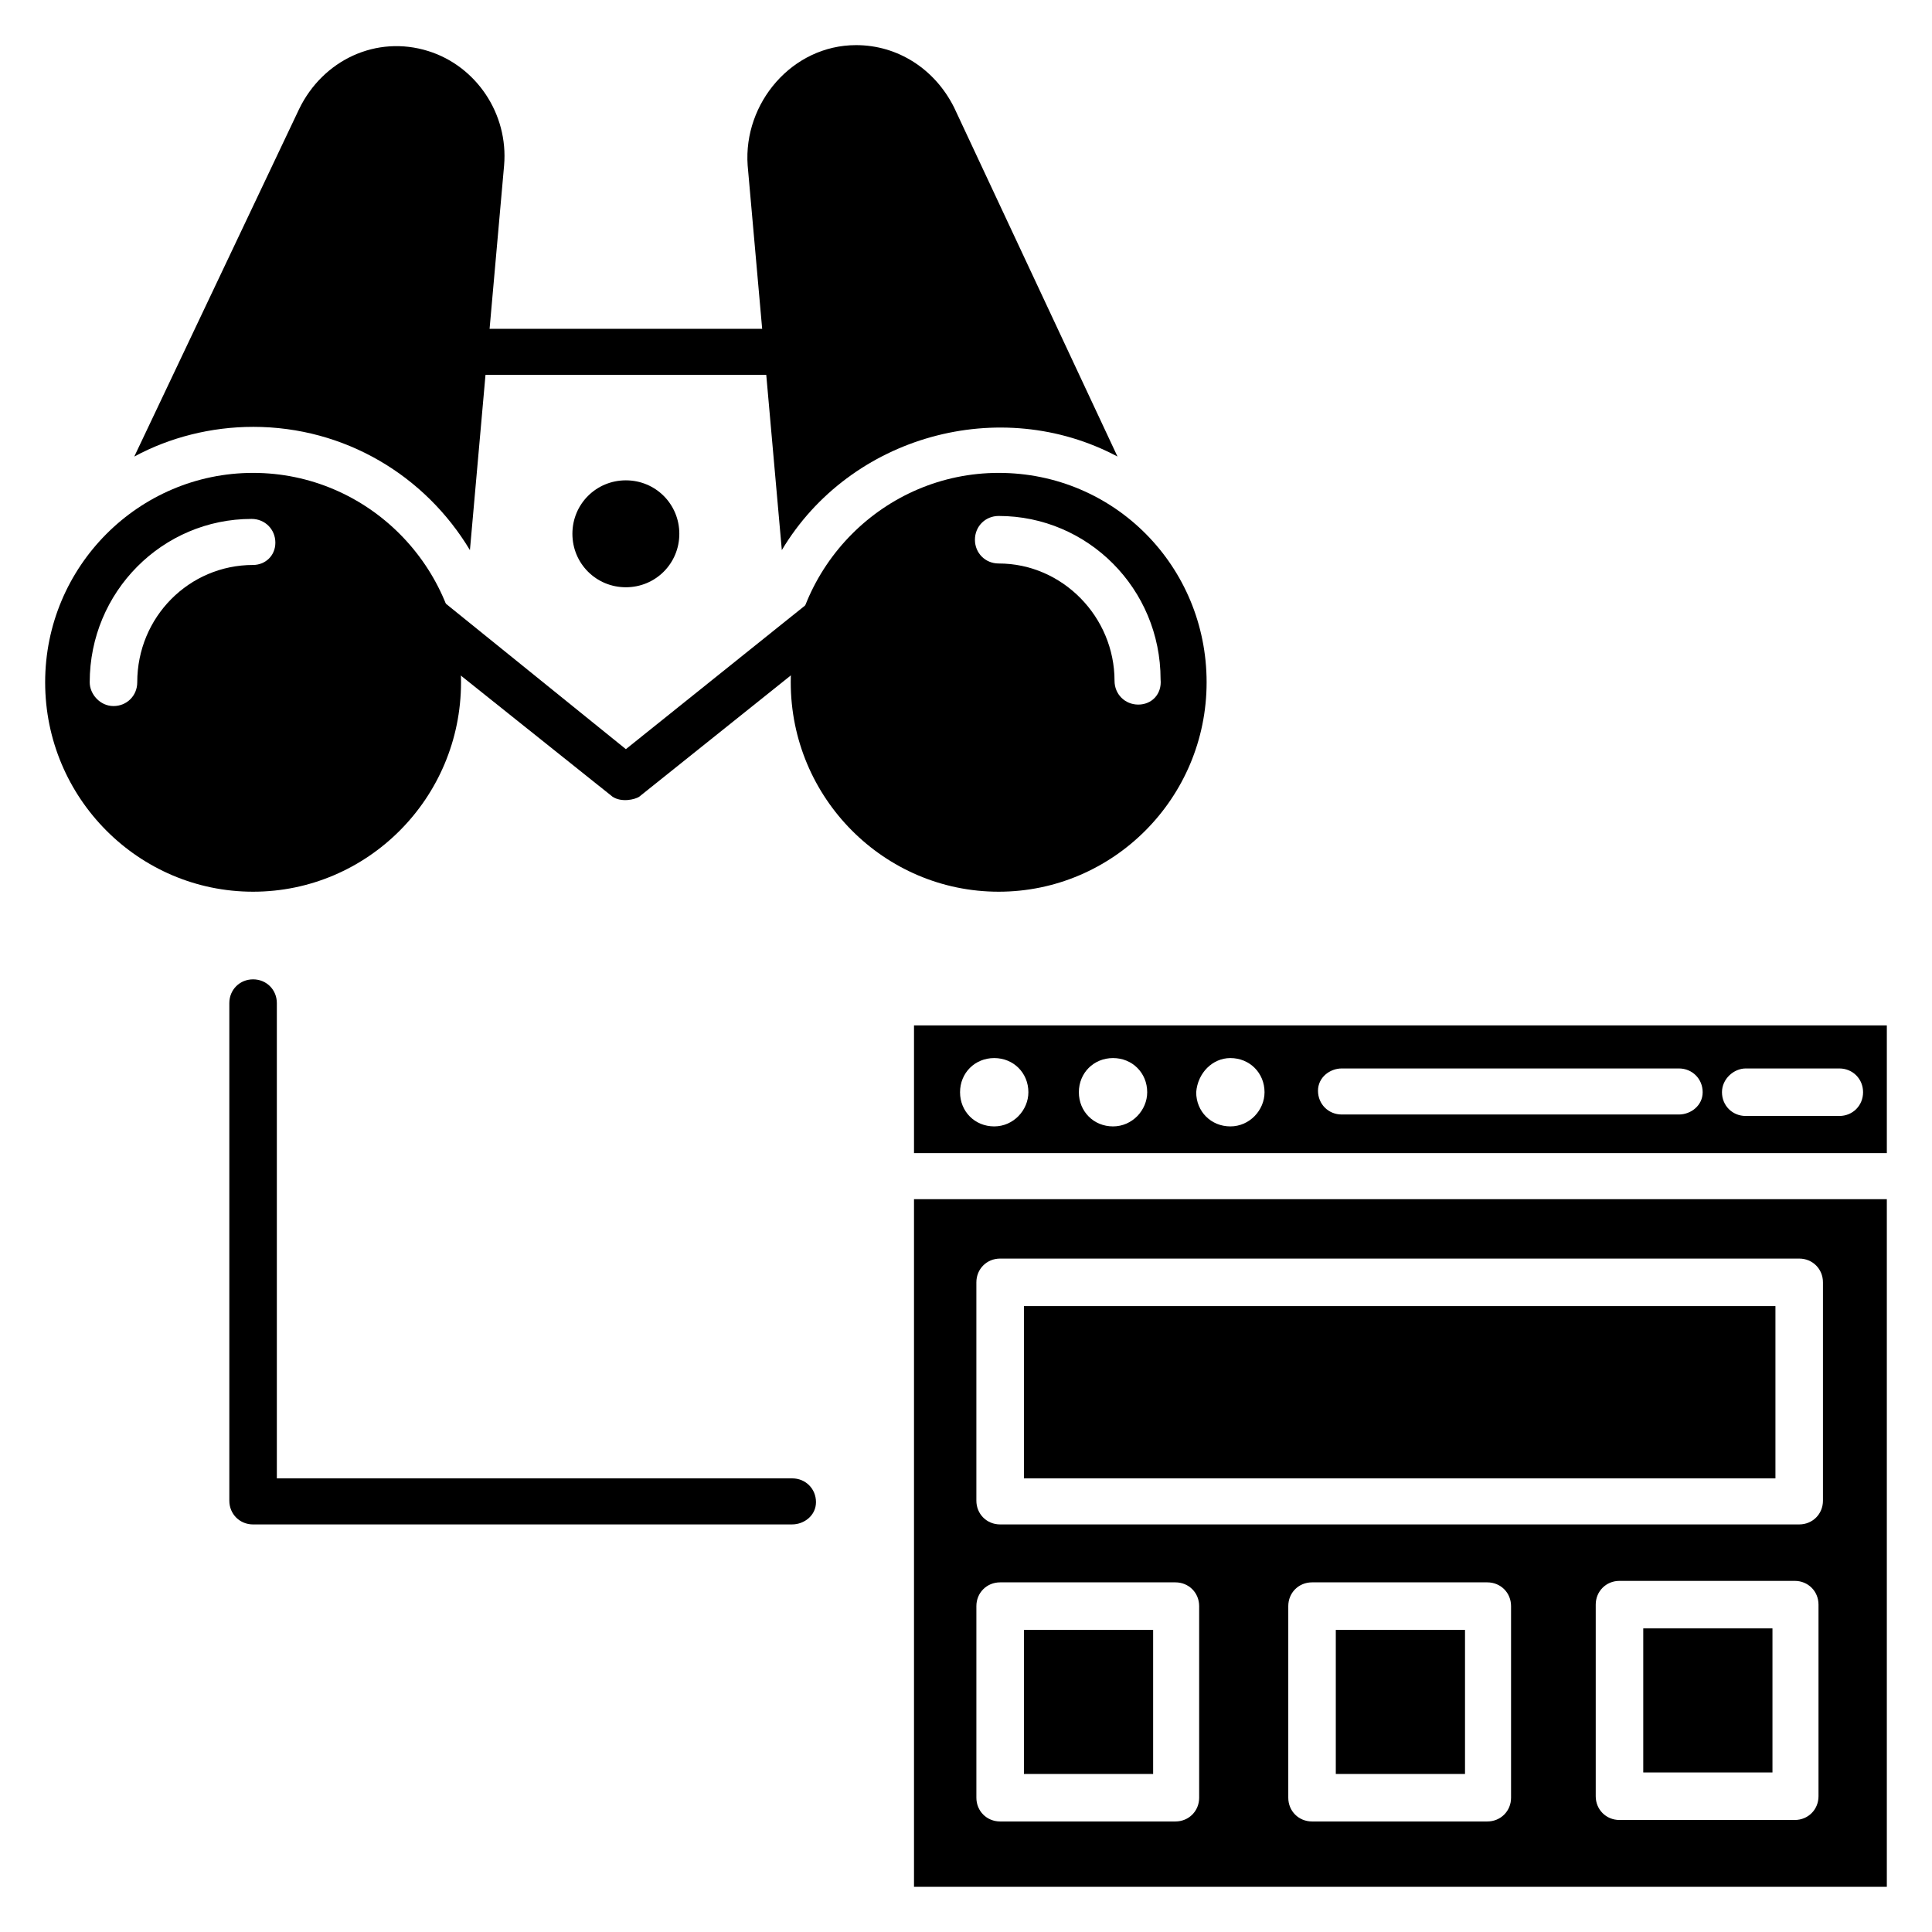 <?xml version="1.0" encoding="UTF-8"?>
<!-- Uploaded to: ICON Repo, www.svgrepo.com, Generator: ICON Repo Mixer Tools -->
<svg fill="#000000" width="800px" height="800px" version="1.1" viewBox="144 144 512 512" xmlns="http://www.w3.org/2000/svg">
 <g>
  <path d="m271.29 231.14h77.539v12.203h-77.539z"/>
  <path d="m306.32 355.13-52.742-42.117 7.086-10.234 49.199 39.754 49.594-39.754 7.086 9.84-53.137 42.512c-1.18 0.785-4.723 1.574-7.086 0z"/>
  <path d="m309.86 299.63c-7.871 0-14.168-6.297-14.168-14.168 0-7.871 6.297-14.168 14.168-14.168 7.871 0 14.168 6.297 14.168 14.168 0.004 7.871-6.297 14.168-14.168 14.168z"/>
  <path d="m211.07 269.32c-30.309 0-55.105 24.797-55.105 55.496 0 30.699 24.797 55.496 55.105 55.496 30.309 0 55.105-24.797 55.105-55.496 0-30.699-24.797-55.496-55.105-55.496zm0 24.402c-16.926 0-30.699 13.777-30.699 31.094 0 3.543-2.754 6.297-6.297 6.297-3.547 0-6.301-3.148-6.301-6.297 0-24.008 19.285-43.297 42.902-43.297 3.543 0 6.297 2.754 6.297 6.297 0 3.543-2.754 5.906-5.902 5.906z"/>
  <path d="m211.07 257.12c24.402 0 45.656 12.988 57.465 32.668l9.055-101.94c1.18-13.777-7.477-26.371-20.074-30.309-13.777-4.328-27.945 2.363-34.242 15.352l-43.691 92.102c9.445-5.117 20.469-7.871 31.488-7.871z"/>
  <path d="m408.66 269.32c-30.309 0-55.105 24.797-55.105 55.496 0 30.699 24.797 55.496 55.105 55.496s55.105-24.797 55.105-55.496c0-30.699-24.402-55.496-55.105-55.496zm37 61.402c-3.543 0-6.297-2.754-6.297-6.297 0-16.926-13.777-31.094-30.699-31.094-3.543 0-6.297-2.754-6.297-6.297 0-3.543 2.754-6.297 6.297-6.297 23.617 0 42.902 19.285 42.902 43.297 0.391 3.93-2.363 6.688-5.906 6.688z"/>
  <path d="m370.87 155.96c-16.926 0-29.914 15.352-28.734 31.883l9.055 101.94c18.105-30.309 57.859-41.328 88.953-24.797l-43.293-92.496c-5.117-10.234-14.957-16.531-25.98-16.531z"/>
  <path d="m415.35 575.94h34.242v38.18h-34.242z"/>
  <path d="m498 575.94h34.242v38.18h-34.242z"/>
  <path d="m644.03 449.59v-33.852h-257.81v33.852zm-37.391-22.438h24.797c3.543 0 6.297 2.754 6.297 6.297s-2.754 6.297-6.297 6.297h-24.797c-3.543 0-6.297-2.754-6.297-6.297-0.004-3.539 3.148-6.297 6.297-6.297zm-107.06 0h89.348c3.543 0 6.297 2.754 6.297 6.297 0.004 3.543-3.148 5.906-6.297 5.906h-89.348c-3.543 0-6.297-2.754-6.297-6.297s3.148-5.906 6.297-5.906zm-29.52-2.754c5.117 0 9.055 3.938 9.055 9.055 0 4.723-3.938 9.055-9.055 9.055-5.117 0-9.055-3.938-9.055-9.055 0.395-5.121 4.332-9.055 9.055-9.055zm-31.094 0c5.117 0 9.055 3.938 9.055 9.055 0 4.723-3.938 9.055-9.055 9.055-5.117 0-9.055-3.938-9.055-9.055 0.004-5.121 3.938-9.055 9.055-9.055zm-31.488 0c5.117 0 9.055 3.938 9.055 9.055 0 4.723-3.938 9.055-9.055 9.055-5.117 0-9.055-3.938-9.055-9.055 0.004-5.121 3.938-9.055 9.055-9.055z"/>
  <path d="m579.48 575.54h34.242v38.18h-34.242z"/>
  <path d="m386.22 461.79v182.24h257.81v-182.24zm75.57 158.62c0 3.543-2.754 6.297-6.297 6.297h-46.445c-3.543 0-6.297-2.754-6.297-6.297v-50.773c0-3.543 2.754-6.297 6.297-6.297h46.445c3.543 0 6.297 2.754 6.297 6.297zm82.656 0c0 3.543-2.754 6.297-6.297 6.297h-46.445c-3.543 0-6.297-2.754-6.297-6.297v-50.773c0-3.543 2.754-6.297 6.297-6.297h46.445c3.543 0 6.297 2.754 6.297 6.297zm81.477-0.391c0 3.543-2.754 6.297-6.297 6.297h-46.445c-3.543 0-6.297-2.754-6.297-6.297v-50.773c0-3.543 2.754-6.297 6.297-6.297h46.445c3.543 0 6.297 2.754 6.297 6.297zm1.18-78.328c0 3.543-2.754 6.297-6.297 6.297h-211.76c-3.543 0-6.297-2.754-6.297-6.297v-57.859c0-3.543 2.754-6.297 6.297-6.297h211.76c3.543 0 6.297 2.754 6.297 6.297z"/>
  <path d="m415.35 490.13h199.16v45.656h-199.16z"/>
  <path d="m353.95 547.99h-142.88c-3.543 0-6.297-2.754-6.297-6.297v-131.86c0-3.543 2.754-6.297 6.297-6.297 3.543 0 6.297 2.754 6.297 6.297v125.95h136.58c3.543 0 6.297 2.754 6.297 6.297 0.004 3.543-3.144 5.902-6.297 5.902z"/>
 </g>
</svg>